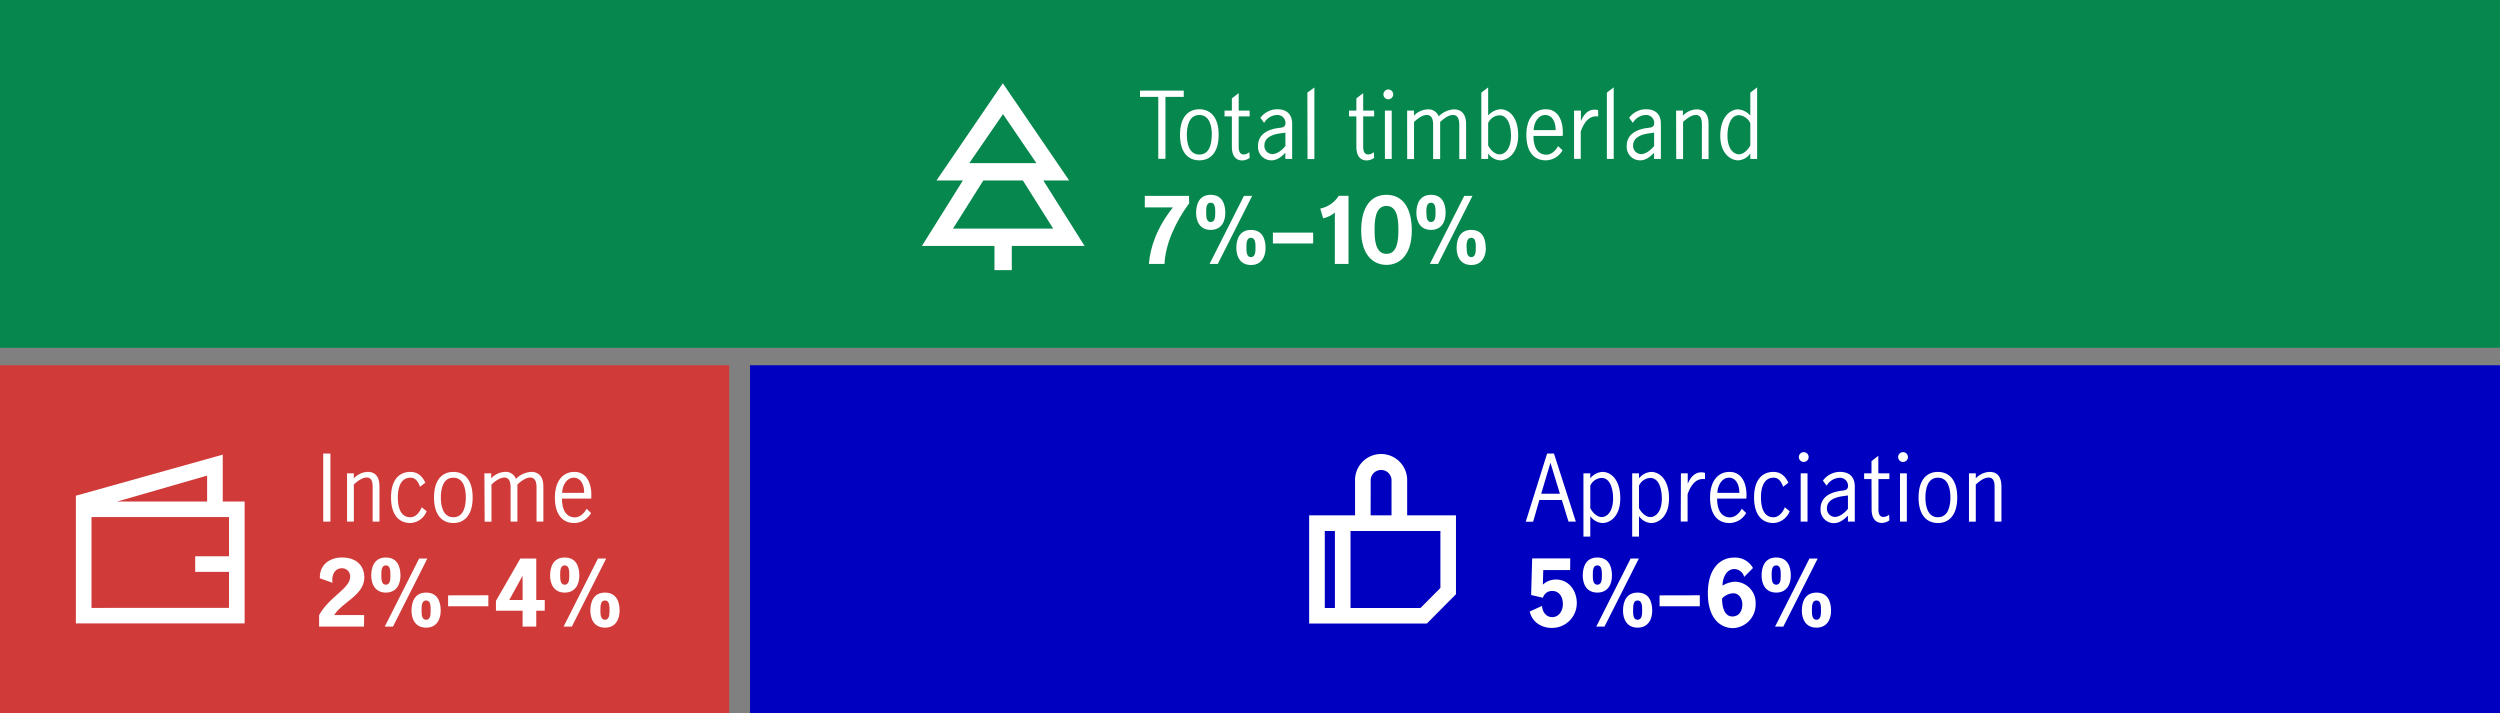 <svg id="Layer_1" data-name="Layer 1" xmlns="http://www.w3.org/2000/svg" viewBox="0 0 800 228.17"><rect x="0" y="0" width="800" height="228.17" fill="#808080" stroke="none"/><defs><style>.cls-1{fill:#06874e;}.cls-2{fill:#0000c1;}.cls-3{fill:#d03a39;}.cls-4{fill:#fff;}</style></defs><rect class="cls-1" width="800" height="111.29"/><rect class="cls-2" x="240" y="116.88" width="560" height="111.29"/><rect class="cls-3" y="116.88" width="233.35" height="111.29"/><path class="cls-4" d="M295.48,231.13h2.19l7,21.79h-2.35L300.19,246H293l-2,6.95h-2.36ZM299.57,244l-3-9.82h-.06L293.58,244Z" transform="translate(199.6 -86)"/><path class="cls-4" d="M307.1,237.46h2.19v1.6a5.39,5.39,0,0,1,3.89-2.05c2.66,0,5.71,2.38,5.71,8.46s-3.56,7.9-5.66,7.9a5,5,0,0,1-3.94-2.22v6.56H307.1Zm2.19,11.12c.61,1.31,2.1,2.88,3.64,2.88s3.66-1.48,3.66-6c0-2.32-.64-6.52-3.69-6.52a4.14,4.14,0,0,0-3.61,2.49Z" transform="translate(199.6 -86)"/><path class="cls-4" d="M322.7,237.46h2.18v1.6a5.41,5.41,0,0,1,3.89-2.05c2.66,0,5.72,2.38,5.72,8.46s-3.56,7.9-5.66,7.9a5,5,0,0,1-3.95-2.22v6.56H322.7Zm2.18,11.12c.62,1.31,2.1,2.88,3.64,2.88s3.67-1.48,3.67-6c0-2.32-.65-6.52-3.7-6.52a4.14,4.14,0,0,0-3.61,2.49Z" transform="translate(199.6 -86)"/><path class="cls-4" d="M338.29,237.46h2.19v3.33h0c.81-1.87,2.13-3.64,4.29-3.64a3.73,3.73,0,0,1,1.23.17v2c-3.3-.42-4.73,2.57-5.57,4.81v8.77h-2.19Z" transform="translate(199.6 -86)"/><path class="cls-4" d="M359.18,250.15a6.22,6.22,0,0,1-5.38,3.22c-3.44,0-6.18-2.36-6.18-8.15,0-5.46,2.68-8.21,6.21-8.21,4.46,0,5.71,4.6,5.41,8.54h-9.36c0,4.43,1.91,6,4.15,6,1.62,0,3-1.37,3.72-2.75ZM357,243.71c0-2.41-1-4.85-3.33-4.85s-3.67,2.66-3.7,4.85Z" transform="translate(199.6 -86)"/><path class="cls-4" d="M373.1,249.59a5.88,5.88,0,0,1-5.21,3.78c-3.45,0-6.19-2.38-6.19-8.18s2.74-8.18,6.19-8.18c2.43,0,3.86,1.46,4.79,3.45L371,241.77c-.48-1.4-1.32-2.91-3-2.91-3.44,0-4.09,3.61-4.09,6.33s.65,6.33,4,6.33c1.79,0,3-1.68,3.64-3.19Z" transform="translate(199.6 -86)"/><path class="cls-4" d="M377.72,230.69a1.57,1.57,0,0,1,0,3.13,1.57,1.57,0,1,1,0-3.13Zm-1.1,6.77h2.19v15.46h-2.19Z" transform="translate(199.6 -86)"/><path class="cls-4" d="M391.74,251c-1.31,1.29-2.68,2.41-4.5,2.41a4.28,4.28,0,0,1-4.26-4.62c0-3.87,3.33-5.35,6.8-5.77l.48-.06c1-.11,1.51-.53,1.51-1.51a2.57,2.57,0,0,0-2.83-2.55,4.94,4.94,0,0,0-4,2.52l-1.21-1.62A6.81,6.81,0,0,1,389.2,237c2.54,0,4.73,1.21,4.73,4.68v11.23h-2.19Zm0-6.44h-.08l-1.79.25c-2.13.31-4.85,1.23-4.85,3.81a2.63,2.63,0,0,0,2.52,2.8c1.46,0,3.11-1.23,4.2-2.61Z" transform="translate(199.6 -86)"/><path class="cls-4" d="M399.28,239.31h-2.36v-1.85h2.36v-3.92l2.18-1.68v5.6H405v1.85h-3.5V249c0,1.62.53,2.43,1.62,2.43a3,3,0,0,0,1.8-.75l.08,1.84a4.23,4.23,0,0,1-2.38.82c-1.93,0-3.3-1.32-3.3-4.34Z" transform="translate(199.6 -86)"/><path class="cls-4" d="M409.5,230.69a1.57,1.57,0,0,1,0,3.13,1.57,1.57,0,1,1,0-3.13Zm-1.1,6.77h2.19v15.46H408.4Z" transform="translate(199.6 -86)"/><path class="cls-4" d="M414.34,245.19c0-5.8,2.74-8.18,6.19-8.18s6.19,2.38,6.19,8.18-2.75,8.18-6.19,8.18S414.34,251,414.34,245.19Zm10.19,0c0-2.63-.64-6.33-4-6.33s-4,3.7-4,6.33.65,6.33,4,6.33S424.53,247.82,424.53,245.19Z" transform="translate(199.6 -86)"/><path class="cls-4" d="M430.47,237.46h2.18v1.6a6.48,6.48,0,0,1,4.43-2.05c2.1,0,3.78,1.12,3.78,4.74v11.17h-2.19v-11c0-1.31-.14-3.1-1.9-3.1-1.6,0-3.25,1.42-4.12,2.24v11.87h-2.18Z" transform="translate(199.6 -86)"/><path class="cls-4" d="M302.85,268.43h-8.6l-.14,4.65a6.1,6.1,0,0,1,4.2-1.63c4.14,0,6.66,3.62,6.66,7.48a7.9,7.9,0,0,1-8,8c-3.11,0-6.22-1.66-7.06-5.24l3.92-1.79c.2,2.18,1.49,3.58,3.28,3.58,2.13,0,3.41-2,3.41-4.2s-1.12-4.17-3.38-4.17a3,3,0,0,0-3,2.18l-3.78-.89.34-11.71h12.18Z" transform="translate(199.6 -86)"/><path class="cls-4" d="M316.23,270.19c0,2.78-1.29,5.44-4.68,5.44s-4.67-2.66-4.67-5.44,1-5.79,4.67-5.79S316.23,267.34,316.23,270.19Zm-6.13,0c0,1.32.11,2.92,1.45,2.92s1.46-1.6,1.46-2.92c0-1.48,0-3.27-1.46-3.27S310.1,268.71,310.1,270.19Zm14.73-5.46-11,21.79h-2.63l11-21.79Zm4.28,16.69c0,2.77-1.29,5.43-4.68,5.43s-4.67-2.66-4.67-5.43,1-5.79,4.67-5.79S329.11,278.57,329.11,281.42Zm-6.13,0c0,1.32.11,2.91,1.45,2.91s1.46-1.59,1.46-2.91c0-1.48,0-3.27-1.46-3.27S323,279.94,323,281.42Z" transform="translate(199.6 -86)"/><path class="cls-4" d="M344.34,276.49V280H331.46v-3.48Z" transform="translate(199.6 -86)"/><path class="cls-4" d="M358.54,270.61a3.37,3.37,0,0,0-3.14-2.52c-2.66,0-3.83,3.08-3.78,5.32a8,8,0,0,1,4-1.26,6.72,6.72,0,0,1,6.58,7A7.55,7.55,0,0,1,355,287c-4.09,0-8.09-3.11-8.09-11.15,0-7.78,3.83-11.42,8.39-11.42a6.51,6.51,0,0,1,6.05,3.33Zm-3.81,12.66c2.21,0,3.22-1.82,3.22-3.86,0-1.74-1-3.56-2.91-3.56a5.14,5.14,0,0,0-3.56,1.65C351.42,279.63,352,283.27,354.73,283.27Z" transform="translate(199.6 -86)"/><path class="cls-4" d="M373.46,270.19c0,2.78-1.29,5.44-4.67,5.44s-4.68-2.66-4.68-5.44,1-5.79,4.68-5.79S373.46,267.34,373.46,270.19Zm-6.13,0c0,1.32.11,2.92,1.46,2.92s1.45-1.6,1.45-2.92c0-1.48,0-3.27-1.45-3.27S367.33,268.71,367.33,270.19Zm14.73-5.46-11,21.79h-2.64l11-21.79Zm4.28,16.69c0,2.77-1.29,5.43-4.67,5.43s-4.68-2.66-4.68-5.43,1-5.79,4.68-5.79S386.34,278.57,386.34,281.42Zm-6.13,0c0,1.32.11,2.91,1.46,2.91s1.45-1.59,1.45-2.91c0-1.48,0-3.27-1.45-3.27S380.21,279.94,380.21,281.42Z" transform="translate(199.6 -86)"/><path class="cls-4" d="M-96.17,231.13h2.3v21.79h-2.3Z" transform="translate(199.6 -86)"/><path class="cls-4" d="M-88.55,237.46h2.18v1.6A6.45,6.45,0,0,1-81.95,237c2.1,0,3.78,1.12,3.78,4.74v11.17h-2.18v-11c0-1.31-.14-3.1-1.9-3.1-1.6,0-3.25,1.42-4.12,2.24v11.87h-2.18Z" transform="translate(199.6 -86)"/><path class="cls-4" d="M-63.07,249.59a5.88,5.88,0,0,1-5.21,3.78c-3.45,0-6.19-2.38-6.19-8.18s2.74-8.18,6.19-8.18c2.43,0,3.86,1.46,4.79,3.45l-1.71,1.31c-.48-1.4-1.32-2.91-3-2.91-3.44,0-4.09,3.61-4.09,6.33s.65,6.33,4,6.33c1.79,0,3-1.68,3.64-3.19Z" transform="translate(199.6 -86)"/><path class="cls-4" d="M-60.72,245.19c0-5.8,2.74-8.18,6.19-8.18s6.18,2.38,6.18,8.18-2.74,8.18-6.18,8.18S-60.72,251-60.72,245.19Zm10.19,0c0-2.63-.64-6.33-4-6.33s-4,3.7-4,6.33.65,6.33,4,6.33S-50.53,247.82-50.53,245.19Z" transform="translate(199.6 -86)"/><path class="cls-4" d="M-44.59,237.46h2.18v1.6A6.45,6.45,0,0,1-38,237a3.46,3.46,0,0,1,3.5,2.24A7.51,7.51,0,0,1-29.64,237c2.1,0,3.92,1.12,3.92,4.74v11.17h-2.19v-11c0-1.31-.28-3.1-2-3.1-1.6,0-3.25,1.42-4.12,2.24v11.87h-2.18v-11c0-1.31-.28-3.1-2-3.1-1.6,0-3.25,1.42-4.12,2.24v11.87h-2.18Z" transform="translate(199.6 -86)"/><path class="cls-4" d="M-10.46,250.15a6.23,6.23,0,0,1-5.38,3.22c-3.44,0-6.19-2.36-6.19-8.15,0-5.46,2.69-8.21,6.22-8.21,4.45,0,5.71,4.6,5.4,8.54h-9.35c0,4.43,1.91,6,4.15,6,1.62,0,3-1.37,3.72-2.75Zm-2.21-6.44c.05-2.41-1-4.85-3.34-4.85s-3.66,2.66-3.69,4.85Z" transform="translate(199.6 -86)"/><path class="cls-4" d="M-83.12,286.52H-97.49v-3.64c3.11-5.85,9.94-8.54,9.94-12.32a2.6,2.6,0,0,0-2.63-2.72c-2.27,0-3.41,2.19-3,4.65l-4.06-1.43c-.2-4.23,3.08-6.66,7.08-6.66,4.93,0,7.14,2.94,7.14,6.35,0,5.69-7,7.87-9.63,12.07h9.58Z" transform="translate(199.6 -86)"/><path class="cls-4" d="M-71.45,270.19c0,2.78-1.28,5.44-4.67,5.44s-4.68-2.66-4.68-5.44,1-5.79,4.68-5.79S-71.45,267.34-71.45,270.19Zm-6.13,0c0,1.32.11,2.92,1.46,2.92s1.45-1.6,1.45-2.92c0-1.48,0-3.27-1.45-3.27S-77.58,268.71-77.58,270.19Zm14.73-5.46-11,21.79h-2.63l11-21.79Zm4.28,16.69c0,2.77-1.28,5.43-4.67,5.43s-4.68-2.66-4.68-5.43,1-5.79,4.68-5.79S-58.57,278.57-58.57,281.42Zm-6.13,0c0,1.32.11,2.91,1.46,2.91s1.45-1.59,1.45-2.91c0-1.48,0-3.27-1.45-3.27S-64.7,279.94-64.7,281.42Z" transform="translate(199.6 -86)"/><path class="cls-4" d="M-43.33,276.49V280H-56.21v-3.48Z" transform="translate(199.6 -86)"/><path class="cls-4" d="M-28,278h2.72v3.44H-28v5.07h-4.37v-5.07H-40.9v-3.16l7.81-13.56H-28Zm-4.37-7.76h0L-36.64,278h4.28Z" transform="translate(199.6 -86)"/><path class="cls-4" d="M-14.21,270.19c0,2.78-1.29,5.44-4.68,5.44s-4.68-2.66-4.68-5.44,1-5.79,4.68-5.79S-14.21,267.34-14.21,270.19Zm-6.14,0c0,1.32.12,2.92,1.46,2.92s1.46-1.6,1.46-2.92c0-1.48,0-3.27-1.46-3.27S-20.35,268.71-20.35,270.19Zm14.73-5.46-11,21.79h-2.63l11-21.79Zm4.29,16.69c0,2.77-1.29,5.43-4.68,5.43s-4.68-2.66-4.68-5.43,1-5.79,4.68-5.79S-1.33,278.57-1.33,281.42Zm-6.14,0c0,1.32.12,2.91,1.46,2.91s1.46-1.59,1.46-2.91c0-1.48,0-3.27-1.46-3.27S-7.47,279.94-7.47,281.42Z" transform="translate(199.6 -86)"/><path class="cls-4" d="M171.05,117H165.2v-2h14v2h-5.85v19.82h-2.3Z" transform="translate(199.6 -86)"/><path class="cls-4" d="M178,129.13c0-5.79,2.74-8.17,6.18-8.17s6.19,2.38,6.19,8.17-2.74,8.18-6.19,8.18S178,134.93,178,129.13Zm10.19,0c0-2.63-.65-6.33-4-6.33s-4,3.7-4,6.33.64,6.33,4,6.33S188.16,131.76,188.16,129.13Z" transform="translate(199.6 -86)"/><path class="cls-4" d="M194.6,123.25h-2.35V121.4h2.35v-3.92l2.18-1.68v5.6h3.5v1.85h-3.5V133c0,1.62.53,2.43,1.63,2.43a2.9,2.9,0,0,0,1.79-.75l.08,1.85a4.3,4.3,0,0,1-2.38.81c-1.93,0-3.3-1.32-3.3-4.34Z" transform="translate(199.6 -86)"/><path class="cls-4" d="M211.73,134.9c-1.31,1.29-2.68,2.41-4.5,2.41a4.28,4.28,0,0,1-4.26-4.62c0-3.87,3.33-5.35,6.8-5.77l.48-.06c1-.11,1.51-.53,1.51-1.51a2.57,2.57,0,0,0-2.83-2.55,4.94,4.94,0,0,0-4,2.52l-1.21-1.62a6.8,6.8,0,0,1,5.44-2.74c2.54,0,4.73,1.2,4.73,4.67v11.23h-2.19Zm0-6.44h-.08l-1.79.25c-2.13.31-4.85,1.23-4.85,3.81a2.63,2.63,0,0,0,2.52,2.8c1.46,0,3.11-1.23,4.2-2.6Z" transform="translate(199.6 -86)"/><path class="cls-4" d="M218.76,115.64,221,114v22.9h-2.19Z" transform="translate(199.6 -86)"/><path class="cls-4" d="M234.44,123.25h-2.35V121.4h2.35v-3.92l2.18-1.68v5.6h3.5v1.85h-3.5V133c0,1.62.54,2.43,1.63,2.43a2.87,2.87,0,0,0,1.79-.75l.08,1.85a4.27,4.27,0,0,1-2.37.81c-1.94,0-3.31-1.32-3.31-4.34Z" transform="translate(199.6 -86)"/><path class="cls-4" d="M244.66,114.63a1.57,1.57,0,1,1-1.57,1.57A1.61,1.61,0,0,1,244.66,114.63Zm-1.09,6.77h2.18v15.46h-2.18Z" transform="translate(199.6 -86)"/><path class="cls-4" d="M250.68,121.4h2.19V123a6.43,6.43,0,0,1,4.42-2,3.46,3.46,0,0,1,3.5,2.24,7.44,7.44,0,0,1,4.84-2.24c2.1,0,3.92,1.12,3.92,4.73v11.17h-2.18v-11c0-1.32-.28-3.11-2-3.11-1.6,0-3.25,1.43-4.12,2.24v11.87H259v-11c0-1.32-.27-3.11-2-3.11-1.6,0-3.25,1.43-4.11,2.24v11.87h-2.19Z" transform="translate(199.6 -86)"/><path class="cls-4" d="M274.42,115.64l2.19-1.68v9a5.82,5.82,0,0,1,3.92-2c2.66,0,5.68,2.32,5.68,8.4,0,5.93-3.55,7.95-5.65,7.95a5,5,0,0,1-3.95-2.21v1.76h-2.19Zm2.19,16.88c.61,1.32,2.1,2.88,3.64,2.88s3.67-1.51,3.67-6c0-2.33-.65-6.5-3.7-6.5a4.14,4.14,0,0,0-3.61,2.49Z" transform="translate(199.6 -86)"/><path class="cls-4" d="M300.41,134.09a6.23,6.23,0,0,1-5.38,3.22c-3.44,0-6.19-2.35-6.19-8.15,0-5.46,2.69-8.2,6.22-8.2,4.45,0,5.71,4.59,5.4,8.54h-9.35c0,4.42,1.91,6,4.15,6,1.62,0,3-1.37,3.72-2.74Zm-2.21-6.44c.05-2.41-1-4.85-3.34-4.85s-3.66,2.66-3.69,4.85Z" transform="translate(199.6 -86)"/><path class="cls-4" d="M304.1,121.4h2.19v3.34h0c.82-1.88,2.13-3.64,4.29-3.64a3.72,3.72,0,0,1,1.23.16v2c-3.3-.42-4.73,2.58-5.57,4.82v8.76H304.1Z" transform="translate(199.6 -86)"/><path class="cls-4" d="M314.6,115.64l2.19-1.68v22.9H314.6Z" transform="translate(199.6 -86)"/><path class="cls-4" d="M329.72,134.9c-1.31,1.29-2.68,2.41-4.5,2.41a4.28,4.28,0,0,1-4.26-4.62c0-3.87,3.33-5.35,6.8-5.77l.48-.06c1-.11,1.51-.53,1.51-1.51a2.57,2.57,0,0,0-2.83-2.55,4.94,4.94,0,0,0-4,2.52l-1.2-1.62a6.77,6.77,0,0,1,5.43-2.74c2.54,0,4.73,1.2,4.73,4.67v11.23h-2.19Zm0-6.44h-.08l-1.79.25c-2.13.31-4.85,1.23-4.85,3.81a2.63,2.63,0,0,0,2.52,2.8c1.46,0,3.11-1.23,4.2-2.6Z" transform="translate(199.6 -86)"/><path class="cls-4" d="M336.75,121.4h2.19V123a6.45,6.45,0,0,1,4.42-2c2.1,0,3.78,1.12,3.78,4.73v11.17H345v-11c0-1.32-.14-3.11-1.91-3.11-1.59,0-3.25,1.43-4.11,2.24v11.87h-2.19Z" transform="translate(199.6 -86)"/><path class="cls-4" d="M360.5,135.1a5,5,0,0,1-3.95,2.21c-2.1,0-5.66-1.93-5.66-7.87S354,121,356.63,121a5.71,5.71,0,0,1,3.87,2v-7.36l2.18-1.68v22.9H360.5Zm0-9.66a4.37,4.37,0,0,0-3.62-2.58c-3.05,0-3.69,4.2-3.69,6.52,0,4.54,2.15,6,3.67,6s3-1.56,3.64-2.88Z" transform="translate(199.6 -86)"/><path class="cls-4" d="M180.93,151.06c-4.42,6-7.61,13.1-7.89,19.4h-5c.45-5.54,2.66-11.76,7.7-18.09h-9v-3.69h14.14Z" transform="translate(199.6 -86)"/><path class="cls-4" d="M192.5,154.14c0,2.77-1.29,5.43-4.68,5.43s-4.67-2.66-4.67-5.43,1-5.8,4.67-5.8S192.5,151.28,192.5,154.14Zm-6.13,0c0,1.31.11,2.91,1.45,2.91s1.46-1.6,1.46-2.91c0-1.49,0-3.28-1.46-3.28S186.37,152.65,186.37,154.14Zm14.72-5.46-11,21.78h-2.63l11-21.78Zm4.29,16.68c0,2.78-1.29,5.44-4.68,5.44s-4.67-2.66-4.67-5.44,1-5.79,4.67-5.79S205.38,162.51,205.38,165.36Zm-6.13,0c0,1.32.11,2.92,1.45,2.92s1.46-1.6,1.46-2.92c0-1.48,0-3.27-1.46-3.27S199.25,163.88,199.25,165.36Z" transform="translate(199.6 -86)"/><path class="cls-4" d="M220.61,160.44v3.47H207.73v-3.47Z" transform="translate(199.6 -86)"/><path class="cls-4" d="M231.92,170.46h-4.37V154a8.53,8.53,0,0,1-3.75,1.85l-.92-3.11a9.07,9.07,0,0,0,5.91-4.08h3.13Z" transform="translate(199.6 -86)"/><path class="cls-4" d="M252.17,159.76c0,8-4,11-8.1,11s-8.09-3-8.09-11c0-7.64,3.17-11.42,8.09-11.42S252.17,152.12,252.17,159.76Zm-11.9,0c0,2.64.16,7.48,3.8,7.48s3.81-4.84,3.81-7.48,0-7.86-3.81-7.86S240.27,157.1,240.27,159.76Z" transform="translate(199.6 -86)"/><path class="cls-4" d="M263,154.14c0,2.77-1.29,5.43-4.68,5.43s-4.68-2.66-4.68-5.43,1-5.8,4.68-5.8S263,151.28,263,154.14Zm-6.14,0c0,1.31.11,2.91,1.46,2.91s1.46-1.6,1.46-2.91c0-1.49,0-3.28-1.46-3.28S256.81,152.65,256.81,154.14Zm14.73-5.46-11,21.78h-2.63l11-21.78Zm4.29,16.68c0,2.78-1.29,5.44-4.68,5.44s-4.68-2.66-4.68-5.44,1-5.79,4.68-5.79S275.83,162.51,275.83,165.36Zm-6.14,0c0,1.32.12,2.92,1.46,2.92s1.46-1.6,1.46-2.92c0-1.48,0-3.27-1.46-3.27S269.69,163.88,269.69,165.36Z" transform="translate(199.6 -86)"/><path class="cls-4" d="M127.72,143.75l9.7,15.4H105.36l9.7-15.4Zm-6.36-21.23,10.69,15.69H110.56Zm26.1,42.17-13.2-20.94h8.27l-21.23-31.1-21.22,31.1h8.45L95.42,164.69h23.21v7.75h5.54v-7.75Z" transform="translate(199.6 -86)"/><path class="cls-4" d="M250.69,250.91v-11a8.34,8.34,0,1,0-16.67,0v11H219.33v34.61H257l9.31-9.37V250.91Zm-11.67-11a3.34,3.34,0,1,1,6.67,0v11H239Zm-11.45,40.66h-3.24V255.91h3.24Zm33.76-6.43-6.39,6.43H232.57V255.91h28.76Z" transform="translate(199.6 -86)"/><path class="cls-4" d="M-170.32,280.53V251.47h44V264h-10.82v5h10.82v11.51Zm37-42.34v8.29h-28.76l28.76-8.29Zm5,8.29v-15l-47,13.15v40.85h54v-39Z" transform="translate(199.6 -86)"/></svg>